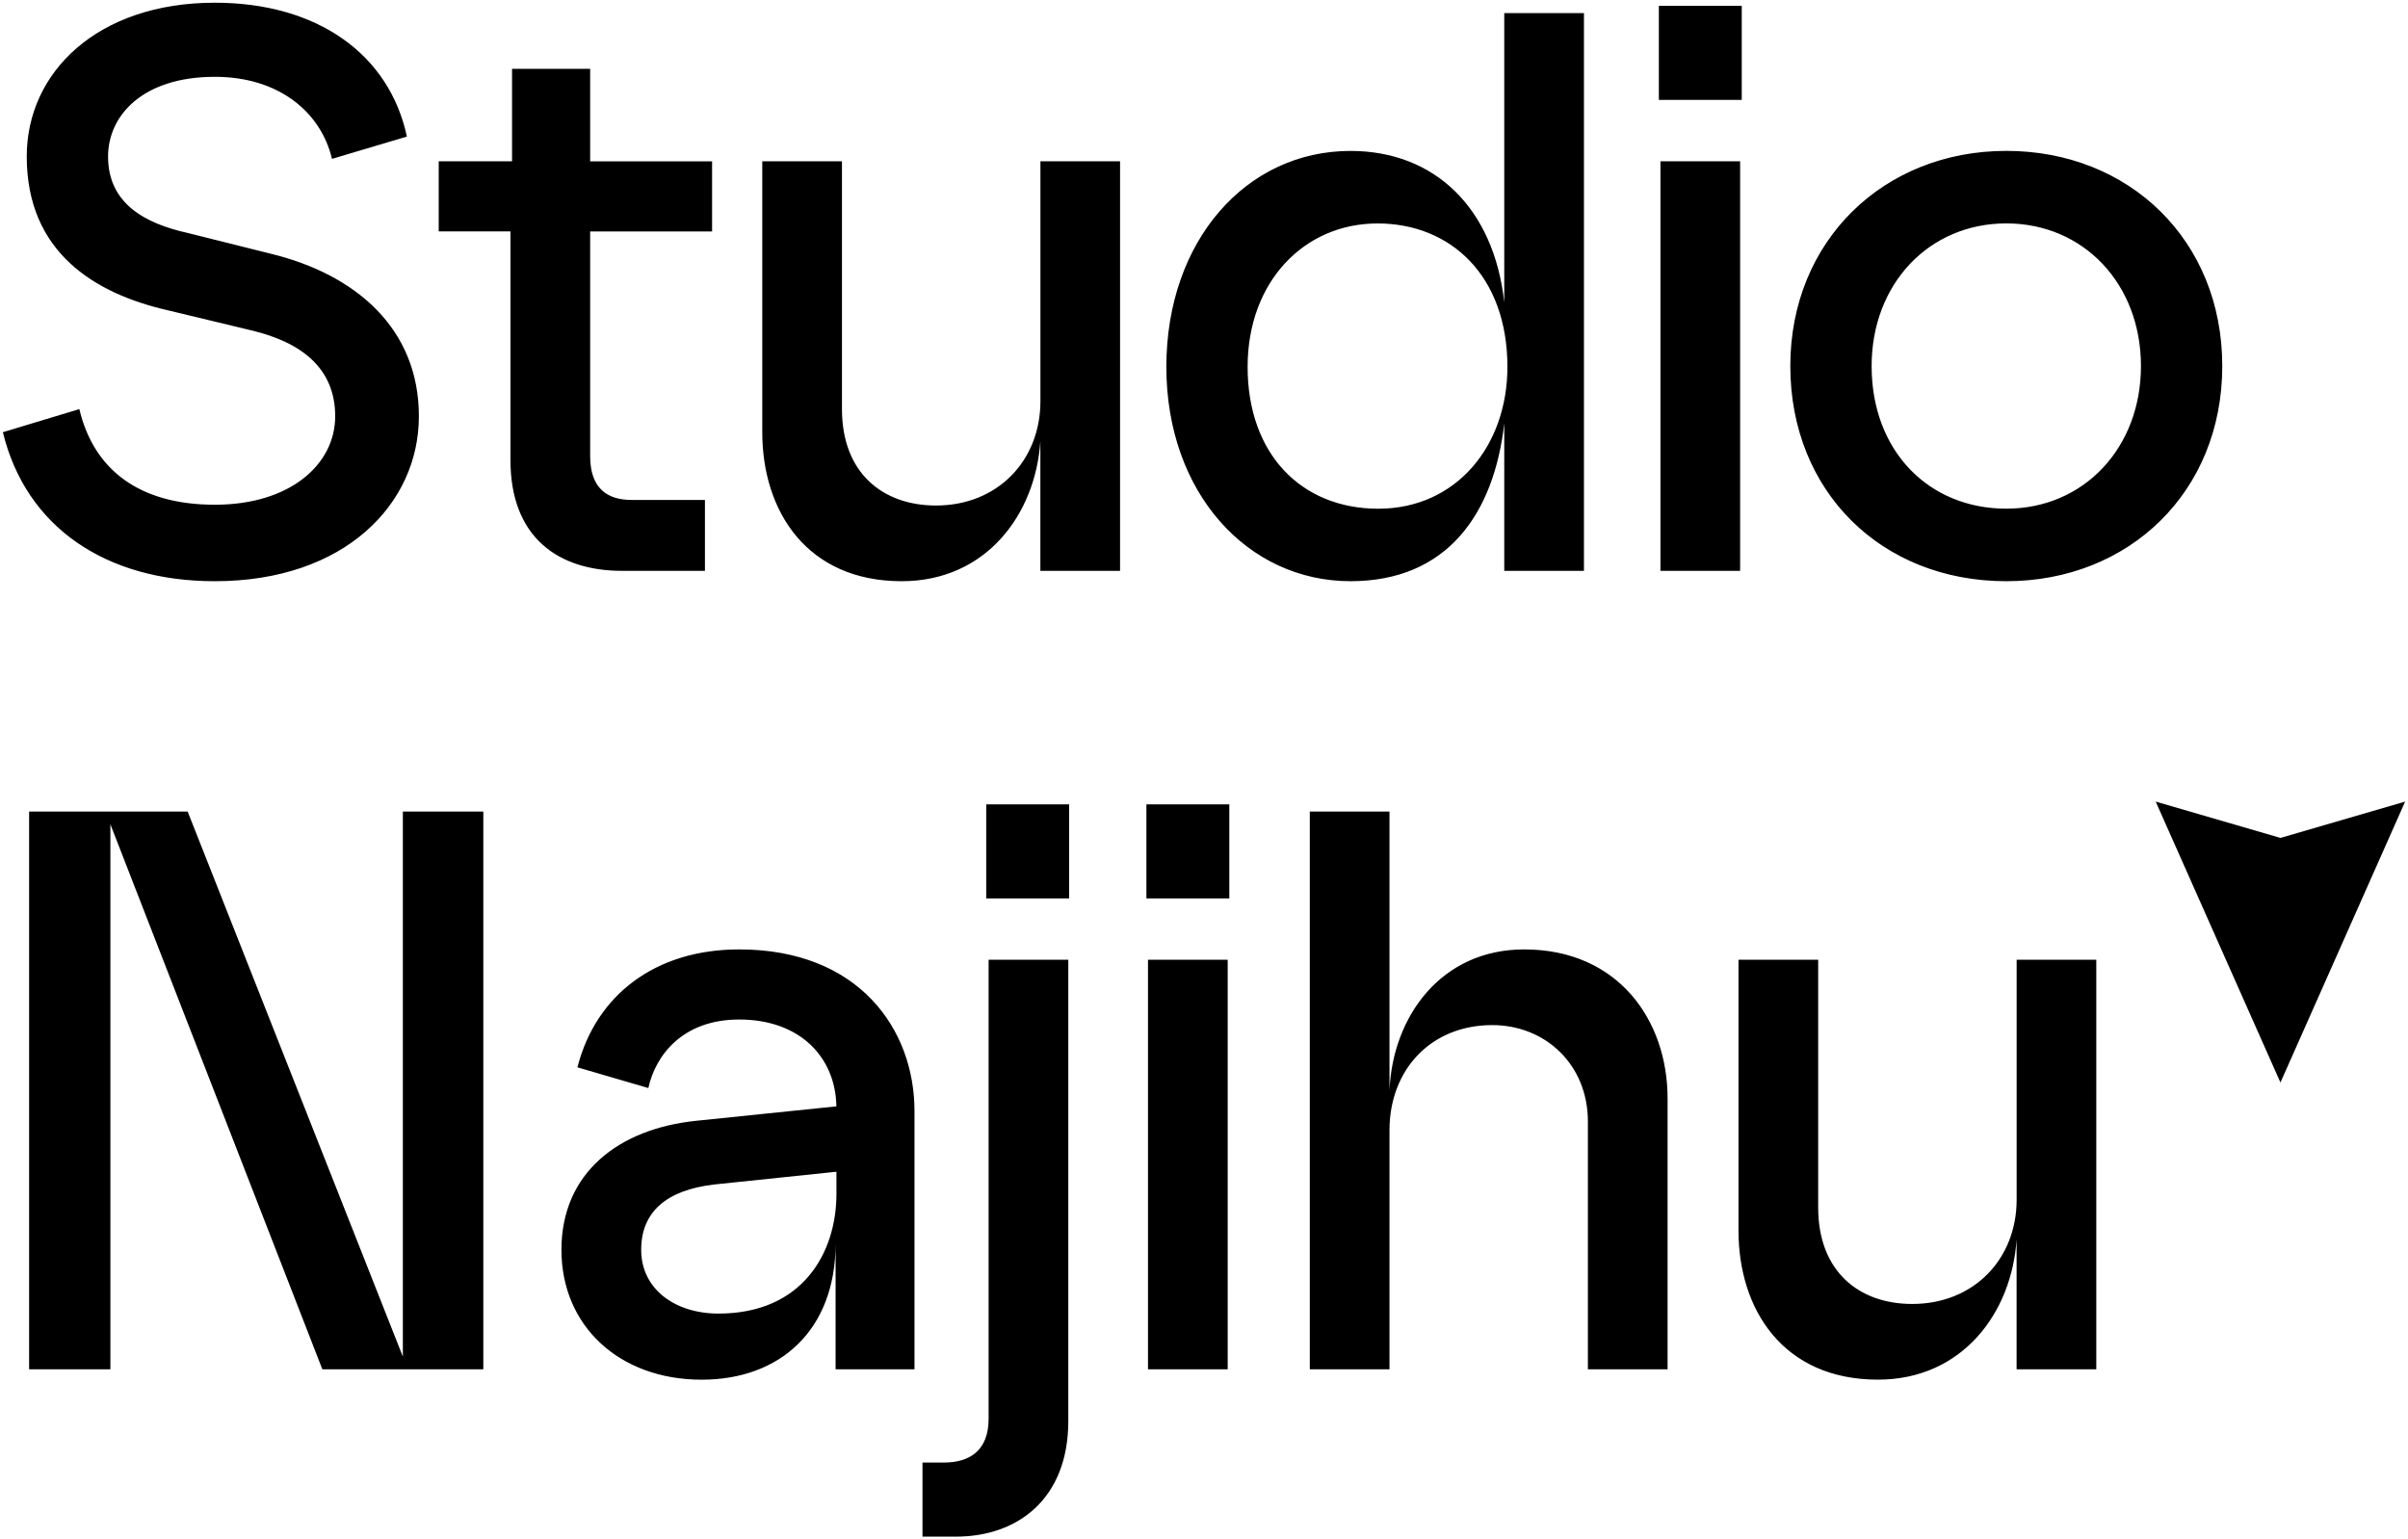 <?xml version="1.0" encoding="UTF-8"?> <svg xmlns="http://www.w3.org/2000/svg" id="Vrstva_1" version="1.1" viewBox="0 0 488 312"><polygon points="462.15 169.83 436.87 162.47 462.15 219.41 487.42 162.47 462.15 169.83"></polygon><path d="M424.84,194.52h-16.15v48.61c0,12.11-8.72,21.16-21.16,21.16-10.82,0-19.06-6.62-19.06-19.54v-50.23h-16.15v54.91c0,15.99,9.05,30.2,28.26,30.2,17.12,0,27.13-13.57,28.1-28.43v26.33h16.15v-83.01ZM265.44,277.54h16.15v-48.45c0-12.27,8.4-21.32,20.83-21.32,10.82,0,19.38,8.07,19.38,19.54v50.23h16.15v-54.91c0-15.83-10.01-30.2-29.07-30.2-16.8,0-26.65,13.57-27.29,28.59v-56.53h-16.15v113.05ZM232.33,182.09h16.8v-19.06h-16.8v19.06ZM232.65,277.54h16.15v-83.01h-16.15v83.01ZM199.87,182.09h16.8v-19.06h-16.8v19.06ZM186.95,311.45h6.78c12.6,0,22.77-7.75,22.77-23.42v-93.51h-16.15v93.03c0,6.62-4.04,8.88-9.04,8.88h-4.36v15.02ZM129.94,253.31c0-7.59,5.01-12.11,14.86-13.24l24.71-2.58v4.52c0,11.79-6.78,24.23-23.9,24.23-8.88,0-15.67-5.01-15.67-12.92M142.21,279.64c15.83,0,27.13-10.01,27.13-27.62v25.52h15.99v-52.33c0-16.63-11.3-32.78-35.53-32.78-17.12,0-29.07,9.37-32.78,23.9l14.37,4.2c1.45-6.62,6.94-13.89,18.41-13.89,12.44,0,19.54,7.75,19.7,17.6l-28.26,2.91c-15.99,1.61-27.46,10.66-27.46,26.16s11.79,26.33,28.42,26.33M5.9,277.54h16.47v-110.47l42.96,110.47h32.62v-113.05h-16.31v110.47l-43.61-110.47H5.9v113.05Z"></path><path d="M379.3,74.19c0-16.64,11.63-28.91,27.29-28.91s27.29,12.27,27.29,28.91-11.63,28.91-27.29,28.91-27.29-11.63-27.29-28.91M406.59,117.8c24.87,0,43.77-18.09,43.77-43.61s-18.9-43.61-43.77-43.61-43.77,18.25-43.77,43.61,18.41,43.61,43.77,43.61M336.18,20.25h16.8V1.19h-16.8v19.06ZM336.5,115.7h16.15V32.69h-16.15v83.01ZM252.84,74.36c0-17.28,11.47-29.07,26.33-29.07s26.32,10.66,26.32,29.07c0,16.15-10.5,28.75-26.16,28.75s-26.49-11.14-26.49-28.75M273.68,117.8c19.54,0,29.07-13.57,31.17-31.98v29.88h16.15V2.65h-16.15v58.63c-2.1-19.06-14.05-30.69-31.17-30.69-21.16,0-37.31,18.25-37.31,43.77s16.47,43.44,37.31,43.44M227,32.69h-16.15v48.61c0,12.11-8.72,21.16-21.16,21.16-10.82,0-19.06-6.62-19.06-19.54v-50.23h-16.15v54.91c0,15.99,9.04,30.2,28.26,30.2,17.12,0,27.13-13.57,28.1-28.42v26.32h16.15V32.69ZM126.06,115.7h16.8v-14.37h-14.86c-5.01,0-8.4-2.42-8.4-8.88v-45.54h24.71v-14.21h-24.71V13.95h-15.83v18.74h-14.86v14.21h14.54v46.35c0,15.67,9.69,22.45,22.61,22.45M43.54,117.8c26.32,0,41.35-15.67,41.35-33.43s-12.76-28.75-30.04-32.95l-16.8-4.2c-8.72-1.94-16.15-5.98-16.15-15.5,0-8.24,6.94-16.15,21.64-16.15,12.92,0,21.48,7.11,23.74,16.63l15.18-4.52C78.91,11.05,64.37.55,43.54.55,19.8.55,5.42,14.6,5.42,31.72c0,19.38,13.73,27.78,28.59,31.17l16.8,4.04c10.34,2.42,17.12,7.75,17.12,17.44s-9.04,17.93-24.39,17.93-24.55-7.11-27.46-19.38l-15.5,4.68c4.68,19.22,20.83,30.2,42.96,30.2"></path></svg> 